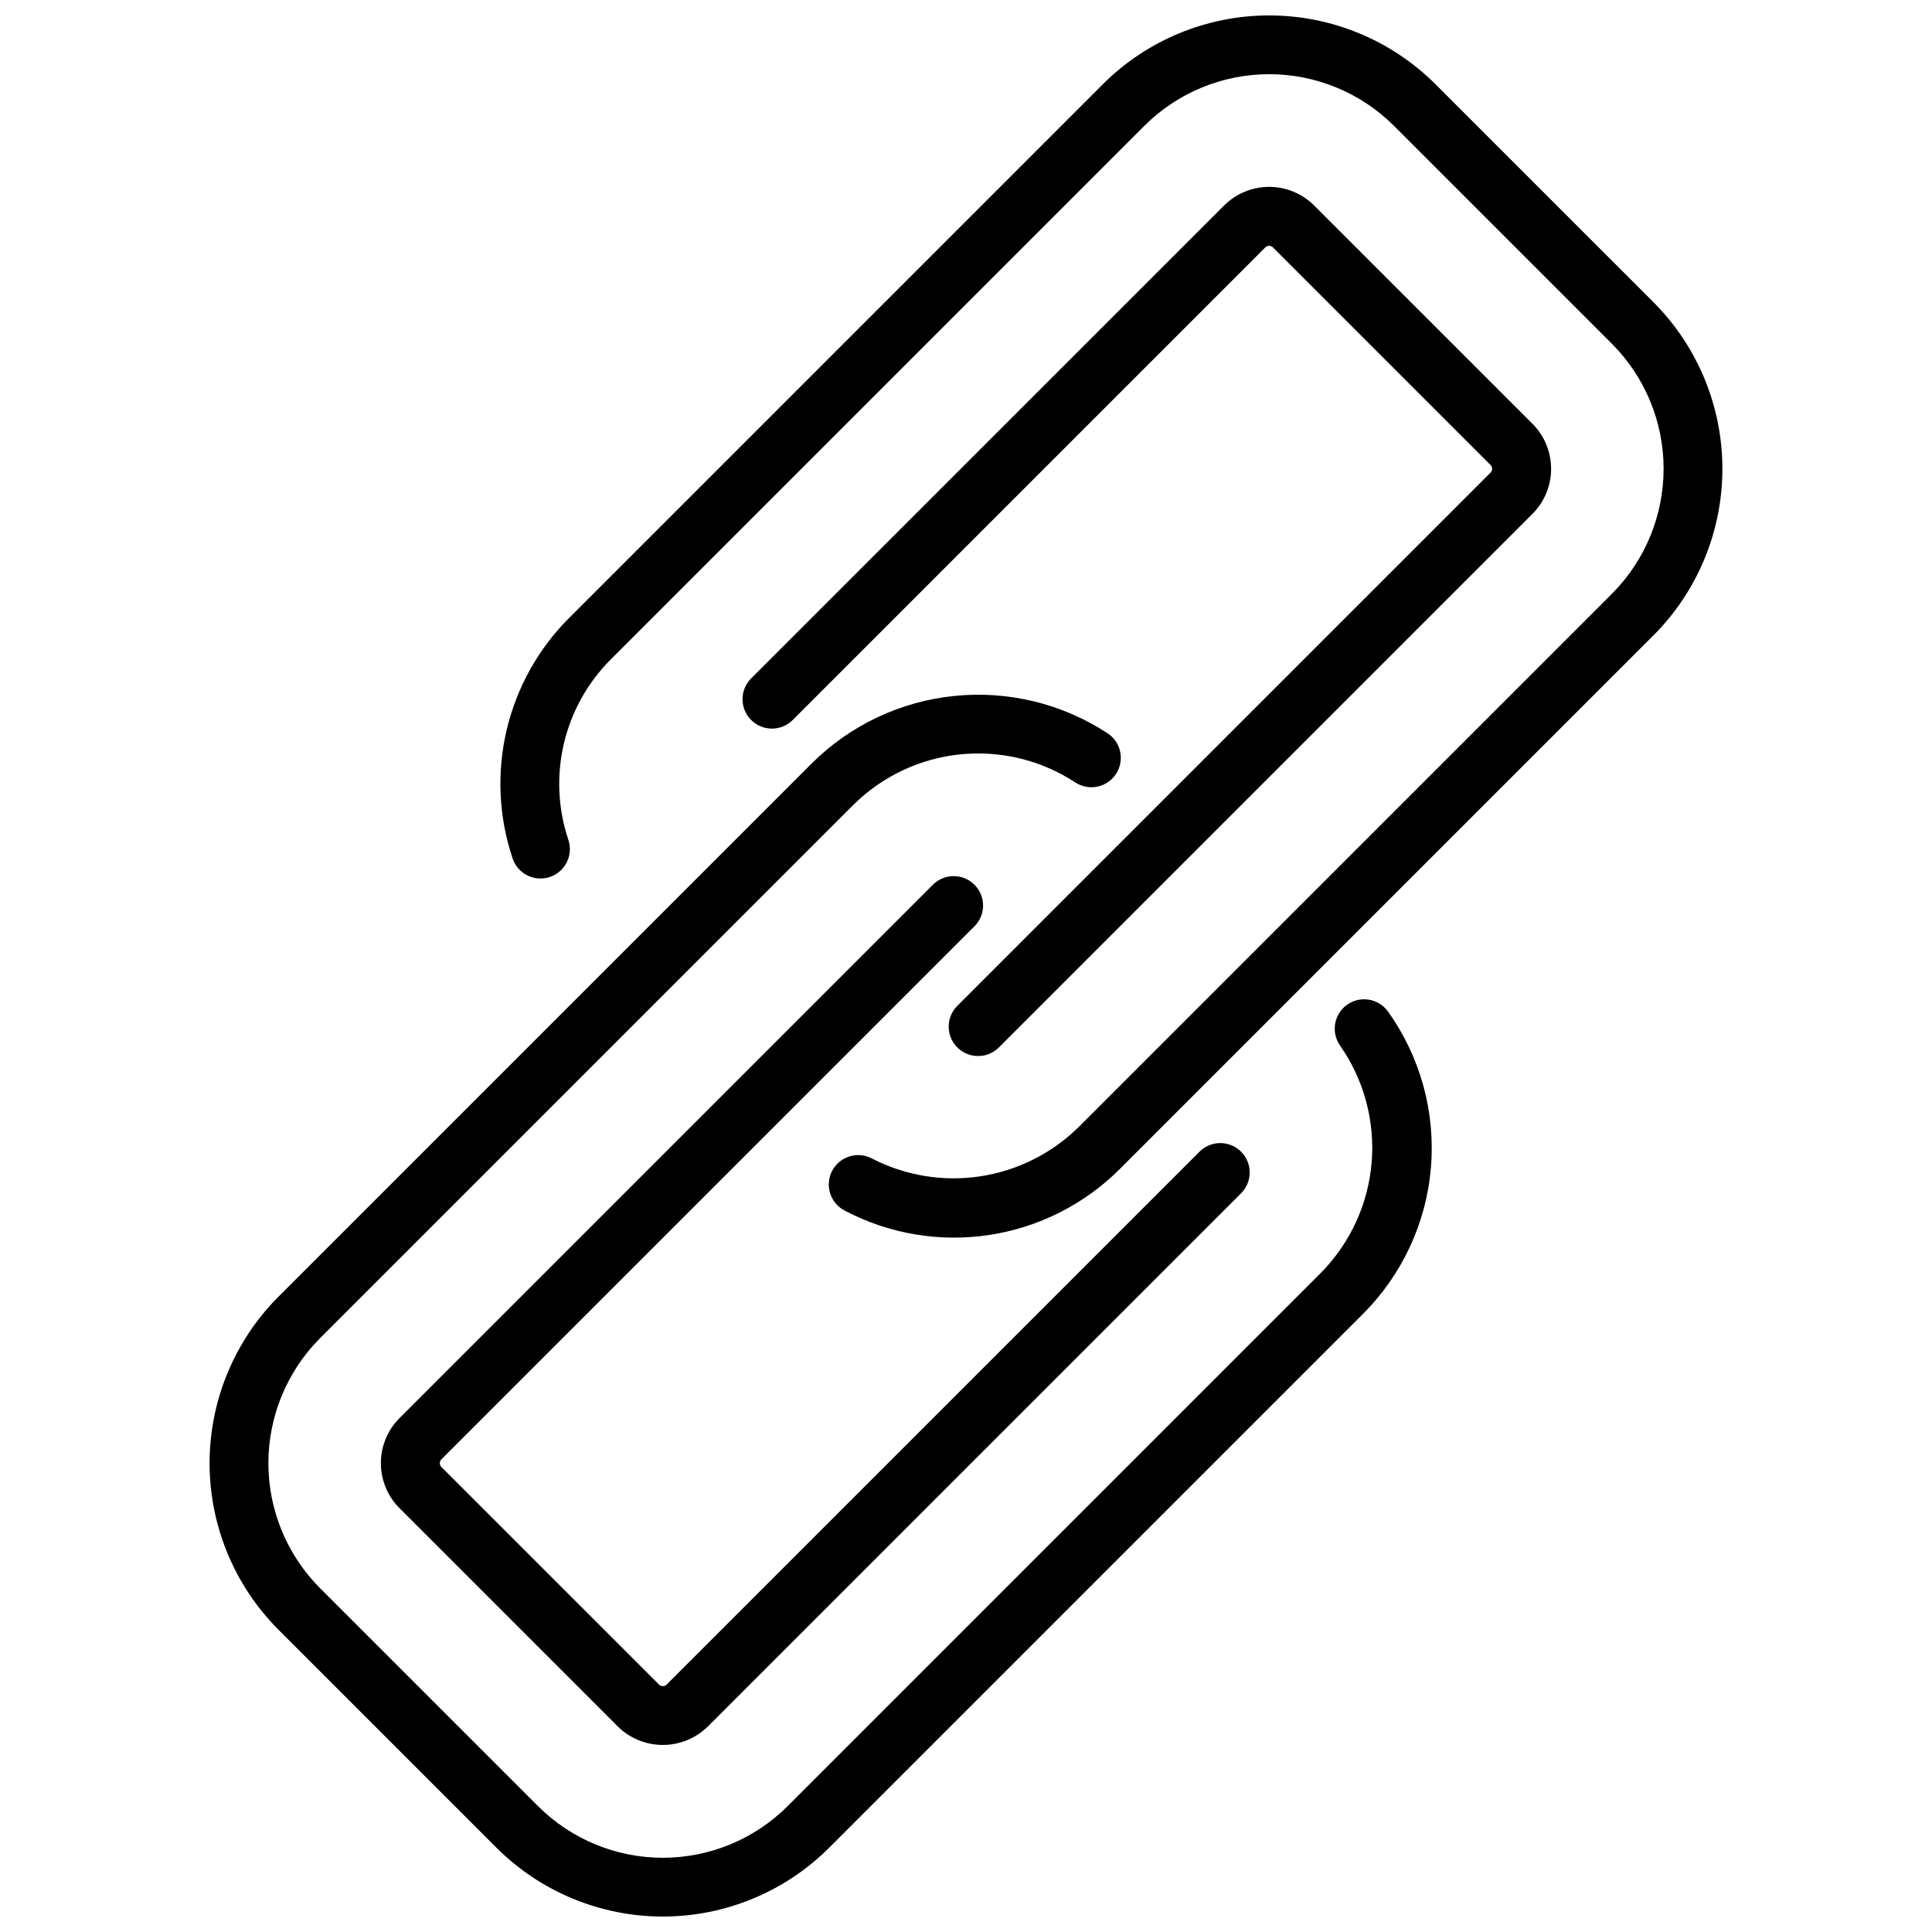 <?xml version="1.0" encoding="UTF-8"?>
<!-- Uploaded to: ICON Repo, www.iconrepo.com, Generator: ICON Repo Mixer Tools -->
<svg width="800px" height="800px" version="1.1" viewBox="144 144 512 512" xmlns="http://www.w3.org/2000/svg">
 <defs>
  <clipPath id="b">
   <path d="m276 148.09h325v323.91h-325z"/>
  </clipPath>
  <clipPath id="a">
   <path d="m199 328h325v323.9h-325z"/>
  </clipPath>
 </defs>
 <g clip-path="url(#b)">
  <path d="m582.26 224.16-57.848-57.844c-11.695-11.672-27.547-18.227-44.07-18.227-16.523 0-32.375 6.555-44.07 18.227l-141.4 141.4v-0.004c-8.195 8.172-13.949 18.473-16.602 29.738-2.656 11.266-2.113 23.047 1.57 34.02 1.352 4.086 5.754 6.301 9.84 4.953 1.961-0.648 3.586-2.047 4.512-3.891 0.93-1.848 1.09-3.984 0.441-5.945-2.769-8.234-3.184-17.078-1.195-25.535 1.988-8.453 6.301-16.188 12.449-22.324l141.4-141.4-0.004 0.004c8.777-8.754 20.664-13.668 33.059-13.668 12.395 0 24.281 4.914 33.059 13.668l57.844 57.844c8.73 8.785 13.629 20.668 13.629 33.055s-4.898 24.27-13.629 33.059l-141.4 141.4c-7.086 6.981-16.195 11.543-26.027 13.043-9.836 1.496-19.891-0.152-28.73-4.707-1.836-0.977-3.984-1.18-5.969-0.566-1.984 0.617-3.641 2-4.602 3.84-0.961 1.844-1.145 3.992-0.512 5.973 0.633 1.98 2.031 3.625 3.879 4.566 11.762 6.184 25.188 8.438 38.32 6.434 13.133-2.004 25.277-8.16 34.656-17.57l141.4-141.4v0.004c11.648-11.711 18.191-27.555 18.191-44.074 0-16.516-6.543-32.363-18.191-44.074z"/>
 </g>
 <path d="m403.21 423.86c2.07 0.004 4.051-0.82 5.512-2.285l141.4-141.4v0.004c3.16-3.168 4.934-7.461 4.934-11.938 0-4.477-1.773-8.77-4.934-11.938l-57.852-57.844c-3.168-3.16-7.457-4.938-11.934-4.938-4.477 0-8.766 1.777-11.934 4.938l-125.34 125.33c-3.039 3.043-3.039 7.973 0 11.016 3.043 3.043 7.977 3.043 11.016 0l125.33-125.33c0.539-0.434 1.305-0.434 1.844 0l57.844 57.844c0.438 0.535 0.438 1.305 0 1.84l-141.4 141.4c-2.227 2.227-2.891 5.578-1.688 8.488 1.207 2.914 4.051 4.809 7.199 4.809z"/>
 <g clip-path="url(#a)">
  <path d="m501 410.26c-3.508 2.488-4.332 7.352-1.844 10.863 6.309 9.035 9.262 19.996 8.34 30.98-0.922 10.98-5.656 21.297-13.387 29.156l-141.4 141.4h0.004c-8.777 8.754-20.664 13.668-33.059 13.668s-24.281-4.914-33.059-13.668l-57.844-57.84c-8.727-8.789-13.625-20.672-13.625-33.059s4.898-24.27 13.625-33.059l141.4-141.4v0.004c7.637-7.578 17.641-12.309 28.344-13.391 10.703-1.086 21.457 1.535 30.457 7.43 3.594 2.367 8.426 1.371 10.789-2.223 2.367-3.594 1.375-8.422-2.219-10.789-12-7.859-26.336-11.355-40.605-9.906s-27.605 7.754-37.781 17.863l-141.4 141.4c-11.648 11.707-18.191 27.555-18.191 44.07 0 16.52 6.543 32.363 18.191 44.074l57.844 57.844h0.004c11.695 11.672 27.547 18.227 44.07 18.227s32.375-6.555 44.074-18.227l141.4-141.4h-0.004c10.441-10.398 16.852-24.164 18.086-38.852 1.23-14.684-2.789-29.328-11.352-41.324-2.492-3.504-7.352-4.332-10.859-1.844z"/>
 </g>
 <path d="m402.29 389.43c2.996-3.047 2.977-7.941-0.047-10.965-3.023-3.023-7.922-3.047-10.969-0.047l-141.4 141.4v-0.004c-3.16 3.168-4.938 7.461-4.938 11.938 0 4.473 1.777 8.766 4.938 11.934l57.844 57.844v0.004c3.184 3.137 7.469 4.894 11.938 4.894 4.465 0 8.754-1.758 11.934-4.894l141.4-141.4c2.957-3.055 2.918-7.918-0.086-10.922-3.008-3.008-7.867-3.051-10.926-0.094l-141.4 141.4c-0.539 0.434-1.305 0.434-1.84 0l-57.852-57.844c-0.438-0.535-0.438-1.305 0-1.84z"/>
</svg>